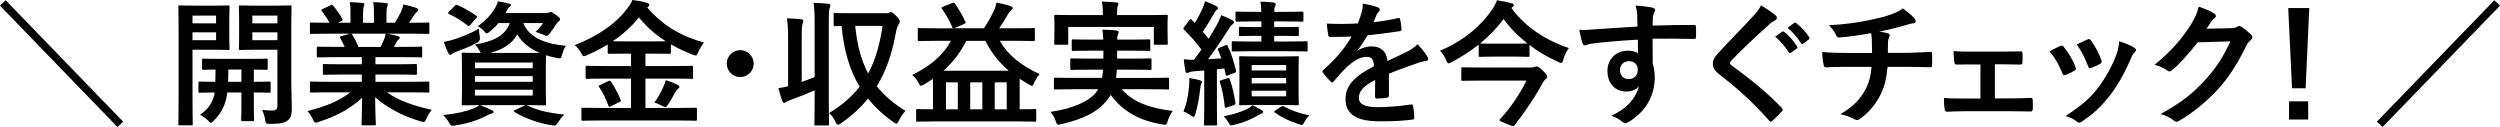 <?xml version="1.0" encoding="UTF-8"?>
<svg id="_レイヤー_2" data-name="レイヤー 2" xmlns="http://www.w3.org/2000/svg" viewBox="0 0 463.62 23.544">
  <defs>
    <style>
      .cls-1 {
        fill: #000;
        stroke-width: 0px;
      }
    </style>
  </defs>
  <g id="section">
    <g>
      <path class="cls-1" d="M0,1.05L1.049.05l21.795,22.52-1.074.975L0,1.05Z"/>
      <path class="cls-1" d="M39.798,1.05c1.649,0,2.374-.05,2.524-.05.225,0,.25.025.25.275,0,.175-.05.875-.05,2.399v2.949c0,1.524.05,2.225.05,2.375,0,.25-.025.275-.25.275-.15,0-.875-.05-2.524-.05h-4.1v8.348c0,3.499.051,5.224.051,5.399,0,.25-.025.275-.275.275h-2.124c-.25,0-.275-.025-.275-.275,0-.175.05-1.9.05-5.399V6.724c0-3.5-.05-5.274-.05-5.449,0-.25.025-.275.275-.275.175,0,1.124.05,2.974.05h3.475ZM35.698,2.899v1.425h4.374v-1.425h-4.374ZM40.072,5.999h-4.374v1.45h4.374v-1.45ZM42.147,17.146c-.051.4-.101.75-.176,1.075-.35,1.625-1.174,3.049-2.374,4.199-.25.225-.375.35-.475.35-.15,0-.275-.15-.575-.45-.399-.4-1-.8-1.475-1.05,1.375-.875,2.274-2.05,2.675-3.674l.05-.45c-1.899.025-2.6.05-2.725.05-.25,0-.274-.025-.274-.3v-1.5c0-.25.024-.275.274-.275.125,0,.85.05,2.85.05.024-.625.05-1.399.05-2.274-1.5.025-2.074.05-2.199.05-.275,0-.3-.025-.3-.275v-1.524c0-.25.024-.275.3-.275.149,0,.899.05,3.124.05h5.349c2.225,0,2.975-.05,3.124-.05.25,0,.275.025.275.275v1.524c0,.25-.025.275-.275.275-.125,0-.75-.025-2.299-.05v2.274c1.974,0,2.724-.05,2.849-.05.25,0,.275.025.275.275v1.5c0,.275-.025.3-.275.3-.125,0-.875-.05-2.849-.05v2.324c0,1.725.05,2.549.05,2.7,0,.275-.025.3-.275.3h-1.85c-.25,0-.274-.025-.274-.3,0-.15.05-.975.05-2.7v-2.324h-2.624ZM44.771,15.171v-2.274h-2.425c0,.85-.024,1.625-.05,2.274h2.475ZM54.02,15.421c0,1.75.1,3.349.1,4.574,0,1.2-.15,1.8-.725,2.3-.575.5-1.3.675-3.3.675-.774,0-.8,0-.925-.775-.125-.75-.324-1.325-.574-1.825.699.1,1.274.125,1.824.125.825,0,1.025-.225,1.025-.975v-10.298h-4.1c-1.949,0-2.6.05-2.749.05-.275,0-.3-.025-.3-.275,0-.15.05-.7.05-2.175v-3.349c0-1.45-.05-2.024-.05-2.199,0-.25.024-.275.3-.275.149,0,.8.05,2.749.05h3.674c1.95,0,2.625-.05,2.774-.05.25,0,.275.025.275.275,0,.175-.05,1.225-.05,3.424v10.722ZM46.796,2.899v1.425h4.649v-1.425h-4.649ZM51.445,5.999h-4.649v1.45h4.649v-1.45Z"/>
      <path class="cls-1" d="M60.924,17.121c-2.25,0-2.999.05-3.149.05-.275,0-.3-.025-.3-.275v-1.475c0-.275.024-.3.3-.3.15,0,.899.05,3.149.05h6.173v-1.35h-3.523c-2.425,0-3.3.05-3.449.05-.25,0-.25-.025-.25-.275v-1.424c0-.275,0-.3.25-.3.149,0,1.024.05,3.449.05h3.523v-1.325h-4.698c-2.399,0-3.199.05-3.35.05-.274,0-.3-.025-.3-.25v-1.475c0-.25.025-.275.3-.275.15,0,.95.05,3.35.05h1.524c-.274-.6-.524-1.1-.8-1.575-.125-.225-.15-.325.175-.425l1.625-.45h-3.999c-2.25,0-2.999.05-3.149.05-.275,0-.3-.025-.3-.275v-1.549c0-.275.024-.3.3-.3.15,0,.899.05,3.149.05h.175c-.4-.8-.85-1.425-1.425-2.149-.149-.175-.1-.275.2-.425l1.449-.675c.25-.125.325-.1.476.1.6.725,1.225,1.575,1.674,2.424.125.225.125.25-.199.425l-.601.3h2.325v-1.649c0-.875,0-1.475-.15-2.175.774.025,1.75.075,2.425.15.199.025.3.1.3.225,0,.15-.05.275-.101.425-.074.175-.149.55-.149,1.375v1.649h2.024v-1.625c0-.9,0-1.5-.15-2.2.75.025,1.725.075,2.399.175.226.025.325.1.325.225s-.05.275-.1.4c-.075.175-.15.55-.15,1.375v1.649h1.55c.45-.7.8-1.325,1.149-2.049.175-.375.325-.75.425-1.35.875.175,1.75.425,2.425.65.225.075.325.2.325.325,0,.2-.101.3-.25.425-.175.15-.3.3-.425.475-.325.525-.675,1.025-1.025,1.525h.351c2.249,0,2.999-.05,3.148-.05.25,0,.275.025.275.3v1.549c0,.25-.025.275-.275.275-.149,0-.899-.05-3.148-.05h-4.374c.649.125,1.225.25,1.975.45.199.05.324.15.324.3,0,.175-.125.3-.274.375-.125.075-.25.35-.351.525l-.449.8h1.624c2.399,0,3.199-.05,3.35-.05.25,0,.274.025.274.275v1.475c0,.225-.024.25-.274.25-.15,0-.95-.05-3.35-.05h-5.049v1.325h3.975c2.449,0,3.299-.05,3.449-.05.25,0,.274.025.274.3v1.424c0,.25-.024.275-.274.275-.15,0-1-.05-3.449-.05h-3.975v1.35h6.574c2.249,0,2.999-.05,3.148-.05.25,0,.275.025.275.3v1.475c0,.25-.025.275-.275.275-.149,0-.899-.05-3.148-.05h-4.449c2.1,1.475,4.724,2.449,8.323,3.249-.325.4-.675.925-.976,1.6-.199.475-.3.65-.55.65-.125,0-.3-.05-.574-.125-3.374-.975-6.349-2.625-8.398-4.474,0,2.975.125,4.524.125,4.949,0,.25-.024.275-.274.275h-2.125c-.225,0-.25-.025-.25-.275,0-.425.075-1.875.101-4.849-2.1,2-4.699,3.399-8.023,4.474-.274.1-.45.15-.575.15-.225,0-.324-.175-.55-.65-.324-.65-.675-1.175-.999-1.5,3.324-.825,5.873-1.85,7.973-3.474h-4.049ZM70.571,8.698c.225-.425.425-.85.675-1.45.125-.275.175-.525.275-1h-6.374c.075.025.125.1.2.2.375.625.774,1.375,1.125,2.25h4.099Z"/>
      <path class="cls-1" d="M97.82,19.57c1.725.875,4.024,1.4,6.824,1.675-.426.4-.825.925-1.226,1.549-.25.375-.35.475-.574.475-.101,0-.25,0-.601-.05-2.224-.325-4.998-1.299-6.823-2.449-.225-.15-.225-.25.125-.375l1.899-.9h-8.397c.899.35,1.425.6,2.124.925.25.075.351.2.351.35s-.15.25-.375.3c-.275.05-.6.225-1.024.45-1.525.775-3.55,1.424-5.699,1.75-.2.025-.375.05-.5.05-.3,0-.375-.1-.625-.525-.35-.625-.749-1.1-1.124-1.45,2.274-.225,4.249-.675,5.623-1.225.351-.15.726-.325,1.125-.625-2.074,0-2.874.05-3.024.05-.25,0-.274-.025-.274-.3,0-.15.05-.85.05-2.45v-4.274c0-1.625-.05-2.299-.05-2.474,0-.25.024-.275.274-.275.175,0,1,.05,3.274.05-.075-.1-.15-.225-.225-.4-.25-.425-.601-.925-.875-1.15,3.599-.625,5.623-1.699,6.474-3.999h-2.1c-.476.575-1,1.1-1.6,1.575-.3.225-.45.35-.575.35-.175,0-.3-.175-.575-.5-.324-.35-.725-.65-1.1-.825,1.425-1.025,2.524-2.175,3.274-3.499.175-.3.35-.7.475-1.125.775.125,1.4.25,1.975.4.3.075.425.15.425.275,0,.15-.05.225-.225.35-.2.125-.325.325-.5.675l-.274.475h7.397c.325,0,.5-.025.625-.1.101-.05.226-.1.351-.1.175,0,.324.075.925.5.675.45.824.675.824.875,0,.15-.075.25-.2.325-.175.1-.3.2-.449.45-.425.7-.8,1.2-1.225,1.774-.275.35-.4.5-.601.5-.149,0-.35-.075-.675-.225-.55-.25-1.05-.425-1.399-.5.55-.525,1.1-1.175,1.425-1.65h-3.699c1.1,2.899,4.549,3.924,7.898,4.224-.3.4-.55,1.075-.7,1.625-.225.775-.25.775-1,.625-.699-.125-1.35-.3-1.975-.5-.024.325-.05,1.025-.05,2.274v4.274c0,1.6.05,2.3.05,2.45,0,.275-.024.3-.274.3-.15,0-1.025-.05-3.35-.05l.175.075ZM88.973,6.749q.175.825-.524,1.2c-1.225.65-2.675,1.225-3.899,1.674-.325.125-.55.225-.675.35s-.225.2-.35.2c-.15,0-.25-.075-.351-.275-.324-.6-.624-1.399-.874-2.124.625-.125,1.199-.25,1.85-.45,1.449-.475,3.199-1.149,4.648-2,.025.425.1.925.175,1.425ZM84.324,1.1c.225-.225.274-.25.524-.15,1.075.45,2.35,1.175,3.449,1.95.125.1.175.15.175.225,0,.05-.05.125-.175.25l-1.074,1.225c-.226.275-.325.3-.525.125-1.1-.875-2.274-1.625-3.399-2.1-.125-.075-.199-.125-.199-.2,0-.075.05-.15.175-.275l1.05-1.05ZM88.073,11.597v1.05h10.723v-1.05h-10.723ZM98.796,15.171v-1.05h-10.723v1.05h10.723ZM98.796,16.646h-10.723v1.075h10.723v-1.075ZM97.546,9.823c1.199,0,1.999,0,2.549-.025-1.799-.75-3.273-1.85-4.174-3.424-.899,1.675-2.574,2.774-4.998,3.449h6.623Z"/>
      <path class="cls-1" d="M111.323,22.345c-2.274,0-3.049.05-3.199.05-.274,0-.3-.025-.3-.25v-1.899c0-.25.025-.275.3-.275.15,0,.925.05,3.199.05h5.699v-5.448h-4.774c-2.374,0-3.199.05-3.349.05-.275,0-.3-.025-.3-.275v-1.875c0-.25.024-.275.3-.275.149,0,.975.05,3.349.05h4.774v-2.299h-.976c-2.174,0-2.924.025-3.074.025-.249,0-.274-.025-.274-.25v-1.475c-1.2.75-2.475,1.375-3.824,1.975-.274.125-.45.2-.6.2-.175,0-.275-.15-.5-.575-.35-.65-.8-1.149-1.2-1.475,4.55-1.799,7.698-4.074,9.698-6.723.475-.625.75-1,1-1.65.975.125,1.974.275,2.699.525.25.075.449.225.449.4,0,.125-.05.2-.25.35-.05.05-.1.075-.149.1,2.949,3.474,6.424,5.374,10.547,6.523-.35.375-.8,1.075-1.074,1.774-.2.45-.275.625-.475.625-.125,0-.325-.075-.601-.175-1.424-.55-2.749-1.175-3.999-1.899v1.5c0,.225-.024.25-.274.25-.175,0-.925-.025-3.1-.025h-1.35v2.299h5.199c2.374,0,3.199-.05,3.349-.05.25,0,.275.025.275.275v1.875c0,.35,0,.275-.275.275-.149,0-.975-.05-3.349-.05h-5.199v5.448h6.049c2.3,0,3.074-.05,3.224-.05.25,0,.275.025.275.275v1.899c0,.225-.025.25-.275.25-.149,0-.924-.05-3.224-.05h-14.422ZM112.748,15.071c.325-.15.4-.15.575.1.649.95,1.3,2.174,1.774,3.299.1.25.075.3-.225.45l-1.55.775c-.375.15-.4.15-.5-.1-.45-1.225-.95-2.375-1.699-3.424-.176-.225-.125-.275.199-.425l1.425-.675ZM121.046,7.673c1.2,0,1.95,0,2.425-.025-1.925-1.225-3.6-2.674-4.974-4.424-1.45,1.775-3.074,3.225-4.874,4.424.475.025,1.225.025,2.424.025h4.999ZM122.971,16.196c.2-.45.375-.85.475-1.325.9.25,1.5.5,2.1.8.3.15.45.275.45.425,0,.2-.125.275-.3.4-.15.125-.325.325-.575.8-.35.675-.899,1.625-1.324,2.225-.176.225-.275.325-.4.325s-.3-.075-.575-.2c-.425-.225-.999-.5-1.475-.625.675-.9,1.225-1.95,1.625-2.824Z"/>
      <path class="cls-1" d="M139.771,11.797c0,1.375-1.125,2.5-2.5,2.5s-2.499-1.125-2.499-2.5,1.125-2.5,2.499-2.5,2.5,1.125,2.5,2.5Z"/>
      <path class="cls-1" d="M151.073,4.299c0-1.774-.025-2.549-.2-3.774.975.025,1.875.075,2.725.175.25.025.399.125.399.25,0,.175-.075.325-.125.5-.149.325-.175.95-.175,2.774v14.421c0,2.799.05,4.199.05,4.349,0,.25-.024.275-.274.275h-2.175c-.25,0-.274-.025-.274-.275,0-.15.05-1.55.05-4.324v-1.924c-1.375.625-2.824,1.2-4.299,1.725-.45.15-.825.325-1,.45-.15.125-.25.175-.375.175s-.225-.1-.325-.35c-.225-.65-.475-1.45-.725-2.399.649-.1,1.199-.2,1.8-.35V7.198c0-1.774-.05-2.549-.2-3.799.95.025,1.774.075,2.649.175.225.025.375.125.375.275,0,.175-.075.325-.125.525-.125.3-.175.925-.175,2.774v8.048c.824-.3,1.6-.575,2.399-.925V4.299ZM164.095,2.45c.475,0,.675-.025.8-.1.125-.075.25-.1.375-.1.175,0,.425.175,1.05.825.425.425.55.7.55.875s-.1.45-.225.6c-.2.25-.375.8-.525,1.6-.699,3.824-1.8,7.048-3.524,9.848,1.351,1.7,3.1,3.199,5.324,4.549-.475.525-.899,1.15-1.225,1.825-.175.375-.3.55-.45.55-.125,0-.274-.1-.524-.25-1.875-1.325-3.449-2.774-4.749-4.399-1.35,1.675-2.999,3.174-4.974,4.574-.275.175-.45.275-.601.275-.199,0-.324-.2-.499-.6-.275-.625-.675-1.149-1.15-1.549,2.375-1.425,4.225-3.049,5.674-4.899-1.85-3.049-2.924-6.698-3.35-11.248-.774,0-1.1.025-1.174.025-.275,0-.301-.025-.301-.3v-1.875c0-.25.025-.275.301-.275.125,0,.85.05,3.023.05h6.174ZM158.596,4.799c.351,3.524,1.101,6.374,2.399,8.823,1.375-2.524,2.175-5.448,2.675-8.823h-5.074Z"/>
      <path class="cls-1" d="M173.674,7.573c-2.274,0-3.05.05-3.199.05-.25,0-.275-.025-.275-.275v-1.899c0-.225.025-.25.275-.25.149,0,.925.05,3.199.05h3.099c-.1-.05-.149-.1-.199-.25-.5-1.2-1.175-2.375-1.9-3.375-.149-.225-.1-.25.2-.375l1.675-.675c.325-.125.399-.075.575.15.649.899,1.374,2.125,1.899,3.299.1.225.1.275-.25.425l-1.85.8h5.549c.75-1.125,1.374-2.25,1.874-3.324.226-.475.325-.875.45-1.45.825.175,1.999.425,2.699.7.225.075.325.175.325.325,0,.175-.15.25-.325.425-.2.175-.325.3-.6.774-.5.875-1.05,1.775-1.6,2.55h3.149c2.274,0,3.049-.05,3.199-.05.25,0,.274.025.274.25v1.899c0,.25-.024.275-.274.275-.15,0-.925-.05-3.199-.05h-3.024c1.324,2.424,3.699,4.474,7.373,6.173-.35.4-.675.9-1,1.575-.175.425-.25.6-.425.6-.1,0-.274-.075-.55-.25-.6-.35-1.175-.7-1.725-1.05v5.648c1.949,0,2.649-.05,2.8-.05.25,0,.274.025.274.275v1.8c0,.25-.024.275-.274.275-.15,0-.9-.05-3.125-.05h-15.446c-2.249,0-2.999.05-3.148.05-.25,0-.275-.025-.275-.275v-1.8c0-.25.025-.275.275-.275.125,0,.85.05,2.849.05v-4.499c0-.45,0-.825-.024-1.15-.525.35-1.075.725-1.649,1.05-.275.15-.45.25-.551.25-.175,0-.274-.175-.475-.575-.3-.575-.699-1.049-1.149-1.45,3.549-1.724,5.823-3.824,7.173-6.323h-2.674ZM187.096,13.122c-1.925-1.625-3.324-3.424-4.35-5.549h-3.549c-1.1,2.174-2.449,3.949-4.249,5.549h12.147ZM177.623,20.27v-4.999h-2.2v4.999h2.2ZM182.172,20.27v-4.999h-2.25v4.999h2.25ZM184.471,15.271v4.999h2.225v-4.999h-2.225Z"/>
      <path class="cls-1" d="M198.948,16.546c-2.299,0-3.074.05-3.224.05-.25,0-.275-.025-.275-.275v-1.625c0-.275.025-.3.275-.3.149,0,.925.05,3.224.05h5.424c.1-.475.15-.975.175-1.525h-2.399c-2.399,0-3.249.05-3.399.05-.249,0-.274-.025-.274-.275v-1.575c0-.275.025-.3.274-.3.15,0,1,.05,3.399.05h2.475v-1.475h-2.3c-2.324,0-3.148.05-3.299.05-.25,0-.275-.025-.275-.3v-1.55c0-.275.025-.3.275-.3.15,0,.975.05,3.299.05h2.274c-.024-.774-.1-1.375-.149-1.849.824.025,1.8.05,2.549.15.301.05.45.15.45.325,0,.15-.075.35-.149.525-.075.175-.125.375-.125.85h2.574c2.299,0,3.124-.05,3.274-.05.274,0,.3.025.3.3v1.55c0,.275-.025.3-.3.3-.15,0-.976-.05-3.274-.05h-2.574v1.475h2.699c2.424,0,3.224-.05,3.374-.05.274,0,.3.025.3.3v1.575c0,.25-.025.275-.3.275-.15,0-.95-.05-3.374-.05h-2.75c-.024.55-.1,1.05-.149,1.525h6.298c2.3,0,3.074-.05,3.225-.05.275,0,.3.025.3.3v1.625c0,.25-.024.275-.3.275-.15,0-.925-.05-3.225-.05h-5.224c2,2.399,5.324,3.549,9.448,4.024-.375.475-.75,1.2-.95,1.875-.149.525-.225.675-.5.675-.125,0-.3,0-.55-.05-4.023-.675-7.223-2.324-9.522-5.474-.175.3-.375.6-.6.875-1.774,2.299-4.524,3.624-8.548,4.549-.25.05-.475.1-.575.1-.2,0-.3-.175-.475-.675-.226-.7-.625-1.3-.95-1.7,4.199-.6,7.349-2.024,8.599-3.824l.225-.375h-4.699ZM212.995,2.799c2.324,0,3.149-.05,3.299-.05.25,0,.275.025.275.275,0,.125-.05.575-.05,1.25v1.05c0,2.174.05,2.575.05,2.699,0,.25-.025.275-.275.275h-2.049c-.25,0-.275-.025-.275-.275v-3.024h-15.871v3.024c0,.25-.025.275-.3.275h-2.024c-.25,0-.275-.025-.275-.275,0-.125.05-.525.05-2.699v-.85c0-.875-.05-1.325-.05-1.45,0-.25.025-.275.275-.275.175,0,1,.05,3.299.05h5.449v-.125c0-1.075-.051-1.75-.2-2.375.925.025,1.85.075,2.699.15.275.025.4.125.4.225,0,.175-.075.3-.15.5-.075.2-.125.525-.125,1.5v.125h5.849Z"/>
      <path class="cls-1" d="M227.272,8.398c.25-.1.3-.1.4.15.725,1.45,1.149,2.975,1.55,4.524.05.25,0,.35-.301.45l-1.199.45c-.325.125-.375.125-.425-.175l-.25-1.1-1.375.15v6.873c0,2.299.05,3.149.05,3.274,0,.25-.024.275-.274.275h-1.899c-.25,0-.275-.025-.275-.275,0-.15.05-.975.05-3.274v-6.648l-1.874.15c-.425.025-.75.1-.95.2-.149.075-.225.1-.375.1-.149,0-.25-.15-.3-.4-.125-.65-.225-1.325-.3-2.125.7.075,1.25.1,1.899.075.476-.625.925-1.25,1.375-1.875-.95-1.299-2.05-2.549-3.225-3.674-.1-.1-.125-.175-.125-.225,0-.1.075-.175.176-.325l.924-1.225c.2-.25.275-.275.45-.075l.575.575c.524-.825,1.024-1.774,1.449-2.699.226-.5.325-.825.45-1.325.725.275,1.449.575,2.074.9.226.125.325.25.325.4s-.1.25-.225.325c-.2.125-.301.275-.476.6-.725,1.299-1.324,2.274-2.124,3.424l1.1,1.3c.575-.925,1.1-1.85,1.625-2.774.274-.525.499-1,.699-1.575.675.275,1.475.575,2.074.925.226.125.301.2.301.35,0,.175-.075.275-.275.4-.25.175-.399.4-.774.975-1.3,2.05-2.574,3.949-3.774,5.499l2.475-.15c-.175-.524-.375-1.024-.6-1.524-.101-.225-.051-.325.25-.45l1.124-.45ZM220.499,16.071c.05-.55.075-1,.05-1.6.75.125,1.5.275,1.925.4.3.1.425.2.425.3,0,.15-.024.25-.125.375-.074.125-.149.5-.199.925-.15,1.399-.45,3.174-.875,4.599-.125.425-.2.6-.35.6-.125,0-.275-.1-.551-.3-.324-.25-.999-.6-1.324-.7.55-1.325.899-2.899,1.024-4.599ZM227.623,14.521c.3-.1.35-.075.425.175.499,1.3.774,2.649,1.05,4.349.05.25.05.325-.301.45l-1.249.425c-.351.125-.4.1-.425-.175-.2-1.799-.45-3.174-.9-4.499-.074-.25-.05-.275.25-.375l1.15-.35ZM233.921,20.395c.226.1.325.225.325.35,0,.15-.125.275-.3.325-.226.075-.525.25-.925.475-1.075.6-2.274,1.149-4.024,1.575-.274.075-.5.125-.6.125-.225,0-.325-.1-.5-.4-.375-.625-.675-1-.975-1.275,1.85-.35,3.149-.8,4.324-1.35.324-.15.699-.4,1.05-.7.699.375,1.174.6,1.624.875ZM236.296,6.648v1.05h2.599c2.399,0,3.199-.05,3.35-.05.225,0,.25.025.25.275v1.35c0,.25-.025.275-.25.275-.15,0-.95-.05-3.35-.05h-6.848c-2.375,0-3.199.05-3.35.05-.25,0-.274-.025-.274-.275v-1.35c0-.25.024-.275.274-.275.15,0,.975.05,3.35.05h1.874v-1.05h-.925c-2.124,0-2.85.05-2.999.05-.225,0-.25-.025-.25-.275v-1.149c0-.275.025-.3.25-.3.149,0,.875.05,2.999.05h.925v-1.05h-1.35c-2.249,0-3.024.05-3.174.05-.25,0-.275-.025-.275-.3v-1.274c0-.275.025-.3.275-.3.149,0,.925.05,3.174.05h1.325c0-.675-.051-1.25-.15-1.9.95.025,1.6.075,2.449.175.25.05.4.15.4.275,0,.15-.051.275-.15.45-.1.175-.125.425-.149,1h1.949c2.249,0,3.049-.05,3.199-.05.25,0,.274.025.274.3v1.274c0,.275-.024.3-.274.3-.15,0-.95-.05-3.199-.05h-1.949v1.05h1.324c2.149,0,2.824-.05,2.975-.05.25,0,.274.025.274.3v1.149c0,.25-.024.275-.274.275-.15,0-.825-.05-2.975-.05h-1.324ZM237.57,10.473c2.149,0,2.85-.05,3.024-.05.25,0,.274.025.274.25,0,.15-.05.825-.05,2.325v3.899c0,1.524.05,2.174.05,2.324,0,.275-.024.3-.274.3-.175,0-.875-.05-3.024-.05h-4.499c-2.124,0-2.874.05-3.024.05-.225,0-.25-.025-.25-.3,0-.15.05-.8.05-2.324v-3.899c0-1.5-.05-2.149-.05-2.325,0-.225.025-.25.25-.25.15,0,.9.05,3.024.05h4.499ZM232.121,13.072h6.398v-1h-6.398v1ZM238.52,15.471v-1.024h-6.398v1.024h6.398ZM238.52,16.821h-6.398v1.05h6.398v-1.05ZM237.545,19.795c.226-.15.3-.175.55-.05,1.25.7,2.774,1.225,4.749,1.675-.35.3-.649.675-.899,1.125-.25.45-.325.625-.55.625-.125,0-.3-.05-.575-.15-1.625-.525-3.124-1.225-4.374-2.125-.225-.15-.225-.2.1-.425l1-.675Z"/>
      <path class="cls-1" d="M257.571,17.696c0,.275-.15.4-.475.45-.325.05-1.075.125-1.774.125-.226,0-.325-.15-.325-.4,0-.899,0-2.149.024-3.049-2.224,1.15-3.023,2.125-3.023,3.324,0,1.05.85,1.725,3.474,1.725,2.3,0,4.299-.225,6.224-.5.225-.025.325.05.35.275.125.575.226,1.449.226,2.049.024.3-.075.475-.275.475-2.149.275-3.774.325-6.198.325-4.1,0-6.273-1.225-6.273-4.124,0-2.399,1.499-4.149,5.273-6.099-.075-1.274-.375-1.774-1.5-1.725-1.174.05-2.299.8-3.448,1.8-1.075,1.05-1.7,1.774-2.5,2.724-.125.15-.2.225-.3.225-.075,0-.175-.075-.275-.175-.35-.35-1.1-1.125-1.424-1.65-.075-.1-.101-.175-.101-.225,0-.1.05-.175.175-.275,1.925-1.725,3.774-3.699,5.225-6.199-1.175.05-2.524.075-3.999.075-.226,0-.301-.125-.351-.4-.075-.4-.175-1.325-.25-2.075,1.899.1,3.85.075,5.749-.025.274-.675.5-1.275.75-2.149.1-.425.175-.85.175-1.525,1.1.175,2.199.45,2.85.7.199.075.3.25.3.425,0,.125-.051.275-.176.375-.149.125-.3.35-.425.6-.149.35-.274.675-.574,1.35,1.524-.175,3.049-.425,4.549-.775.274-.05.35.025.399.25.125.5.226,1.075.25,1.8.025.25-.075.35-.425.4-1.874.275-4.023.55-5.849.75-.574.925-1.125,1.85-1.874,2.774l.024.05c.8-.525,1.825-.775,2.5-.775,1.649,0,2.799.75,3.049,2.699.975-.45,2.399-1.1,3.674-1.75.476-.25,1.275-.7,1.899-1.35.825.875,1.475,1.75,1.75,2.199.15.225.2.4.2.55,0,.2-.125.3-.375.35-.525.075-1.024.2-1.524.375-1.625.575-3.25,1.125-5.374,2v4.024Z"/>
      <path class="cls-1" d="M280.271,1.475c2.749,3.749,6.498,5.999,10.672,7.448-.449.55-.85,1.4-1.024,2.1-.125.475-.2.65-.425.65-.125,0-.325-.075-.6-.225-1.899-.85-3.674-1.899-5.249-3.099v1.924c0,.25-.024.275-.274.275-.15,0-.75-.05-2.7-.05h-3.474c-1.925,0-2.524.05-2.675.05-.274,0-.3-.025-.3-.275v-2c-1.55,1.225-3.224,2.3-5.023,3.25-.275.15-.45.225-.575.225-.175,0-.274-.175-.449-.6-.275-.675-.65-1.3-1.15-1.725,4.549-1.95,7.573-4.599,9.647-7.598.426-.625.75-1.175.925-1.774.976.15,1.925.325,2.675.55.3.05.45.15.45.35,0,.15-.075.275-.25.375l-.2.15ZM274.673,14.946c-2.425,0-3.249.05-3.399.05-.25,0-.274-.025-.274-.3v-1.949c0-.25.024-.275.274-.275.15,0,.975.05,3.399.05h8.998c.425,0,.699-.025.874-.1.15-.05.275-.1.375-.1.25,0,.476.075,1.125.7.825.8.875,1,.875,1.15,0,.25-.075.35-.325.55-.274.225-.475.55-.824,1.2-.925,1.774-2.95,4.824-4.874,7.273-.101.125-.175.2-.3.2-.2,0-.525-.15-1.25-.45-.95-.375-1.274-.5-1.274-.675,0-.05.05-.125.149-.225,1.925-2.05,3.774-4.849,4.849-7.099h-8.397ZM274.522,8.073c.15,0,.75.025,2.675.025h3.474c1.7,0,2.35-.025,2.6-.025-1.725-1.35-3.224-2.875-4.448-4.549-1.25,1.725-2.725,3.224-4.35,4.549h.05Z"/>
      <path class="cls-1" d="M303.622,2.85c-.05-.725-.1-1.075-.3-1.825,1.125.075,2.324.225,2.924.35.425.075.7.25.7.475,0,.2-.075.325-.225.575-.075.15-.15.4-.2.725-.025.325-.025.65-.05,1.6,2.699-.1,5.273-.125,7.673-.125.3,0,.35.05.375.375.024.625.024,1.274,0,1.899,0,.275-.125.35-.425.325-2.6-.075-5.024-.075-7.623-.05,0,1.525,0,3.125.024,4.649.25.675.375,1.649.375,2.475,0,2.899-1.175,5.923-4.449,8.073-.425.275-.749.475-.975.475s-.5-.175-.75-.375c-.574-.475-1.249-.8-1.899-1,2.925-1.299,4.674-3.399,5.124-5.499-.5.725-1.524,1-2.35,1-1.975,0-3.474-1.425-3.474-3.824,0-2.325,1.749-3.749,3.773-3.749.75,0,1.5.15,1.899.5,0-.875-.024-1.724-.024-2.549-3.149.175-6.674.475-8.648.75-.55.075-.949.3-1.174.3-.25,0-.351-.1-.426-.35-.199-.5-.425-1.5-.624-2.524.925.1,1.725,0,3.049-.1,1.524-.125,4.749-.325,7.748-.5-.025-.775-.025-1.399-.05-2.074ZM300.423,12.972c0,1.1.7,1.699,1.6,1.699.925,0,1.699-.575,1.699-1.725,0-1.024-.649-1.6-1.649-1.6-.774,0-1.649.525-1.649,1.625Z"/>
      <path class="cls-1" d="M329.321,2.899c.125.1.199.3.199.4,0,.225-.125.375-.35.475-.3.15-.675.375-1.199.875-2.15,1.925-4.899,4.499-6.824,6.499-.225.275-.324.425-.324.55,0,.15.1.275.324.45,3.25,2.35,6.624,5.074,9.298,7.873.101.125.175.225.175.325s-.05.175-.175.3c-.574.625-1.3,1.35-1.725,1.725-.149.125-.25.2-.35.2s-.175-.075-.3-.225c-2.899-3.249-5.698-5.849-9.098-8.448-.95-.725-1.325-1.274-1.325-2.099s.45-1.375,1.225-2.2c2.125-2.299,4.199-4.374,6.349-6.723.675-.725,1.05-1.25,1.35-1.875,1.1.65,2.05,1.3,2.75,1.899ZM330.521,5.874c.125-.1.225-.075.375.05.774.6,1.675,1.6,2.374,2.674.101.15.101.275-.074.4l-1.05.775c-.175.125-.3.1-.425-.075-.75-1.15-1.55-2.1-2.524-2.899l1.324-.925ZM332.745,4.249c.149-.1.225-.075.375.05.925.7,1.824,1.7,2.374,2.575.101.15.125.3-.075.45l-.999.775c-.2.15-.325.075-.425-.075-.675-1.075-1.475-2.024-2.5-2.874l1.25-.9Z"/>
      <path class="cls-1" d="M347.173,9.823c0-.8-.024-1.8-.05-2.524-.025-.325-.05-.65-.125-1.15-1.649.3-3.999.675-5.924.8-.375.05-.524-.275-.625-.55-.25-.5-.6-1.024-1.274-1.725,3.124-.15,5.074-.475,7.423-.925,1.725-.375,2.975-.649,4.124-1.075,1.175-.45,1.6-.7,2.149-1.125.851.625,1.65,1.25,2.05,1.75.2.2.325.425.325.7s-.25.325-.65.35c-.524.075-1.049.3-1.574.425-1.524.425-3.049.8-4.523,1.1.649.075,1.225.175,1.624.325.2.05.325.175.325.35,0,.125-.075.25-.15.425-.1.225-.149.475-.175.85-.024.55-.024,1.125-.024,1.975h3.099c1.575,0,3.699-.125,4.824-.175.25,0,.25.125.274.4.051.65.025,1.425,0,2-.024.35-.024.45-.324.45-1.575-.05-3.024-.075-4.85-.075h-3.074c-.199,2.125-.55,3.624-1.249,5.024-.875,1.85-2.35,3.599-3.975,4.674-.149.1-.274.175-.425.175-.125,0-.274-.05-.449-.15-.9-.475-1.825-.775-2.649-.95,2.499-1.475,3.648-2.75,4.674-4.624.649-1.274.999-2.599,1.1-4.149h-4.449c-.899,0-2.749,0-3.974.1-.325.025-.4-.175-.476-.575-.125-.475-.25-1.5-.25-2.274,1.775.15,3.625.175,4.85.175h4.398Z"/>
      <path class="cls-1" d="M369.948,18.246h2.649c1.274,0,2.674-.025,4.023-.1.225,0,.325.15.35.475.025.525.025,1.075,0,1.6-.024.325-.125.475-.425.45-1.3,0-2.774-.05-3.924-.05h-7.848c-1.5,0-2.625.05-3.675.1-.3,0-.425-.15-.475-.525-.075-.4-.125-1-.125-2.024,1.45.1,2.675.1,4.274.1h2.499v-6.323h-1.375c-1.024,0-1.924,0-3.074.025-.225.025-.35-.125-.399-.5-.075-.425-.101-1.1-.15-2,1.075.1,2.399.1,3.475.1h5.549c1.124,0,2.274-.05,3.374-.05.3-.025.375.125.399.425.025.5.025,1.05,0,1.549-.024.4-.125.5-.5.475-.975,0-2.224-.05-3.249-.05h-1.374v6.323Z"/>
      <path class="cls-1" d="M382.075,8.523c.274-.125.449-.1.649.175.875,1.1,1.675,2.374,2.149,3.699.05.175.1.275.1.375,0,.15-.1.225-.3.35-.6.35-1.024.55-1.6.774-.35.125-.5,0-.625-.35-.574-1.45-1.35-2.824-2.349-4.024.85-.475,1.449-.75,1.975-1ZM395.797,8.848c.199.15.324.275.324.425s-.075.275-.274.45c-.375.325-.55.825-.75,1.275-1.075,2.549-2.374,4.824-3.774,6.648-1.649,2.099-3.024,3.424-5.148,4.824-.2.15-.4.275-.6.275-.125,0-.275-.05-.4-.175-.625-.5-1.199-.775-2.124-1.05,2.999-1.975,4.499-3.25,5.998-5.199,1.25-1.625,2.649-4.074,3.374-6.023.325-.925.476-1.475.575-2.649,1.05.325,2.175.774,2.8,1.2ZM387.123,7.323c.275-.125.45-.1.65.2.675.875,1.524,2.449,1.925,3.649.125.375.074.5-.25.675-.476.275-1.025.525-1.725.775-.275.1-.375-.025-.5-.375-.575-1.475-1.149-2.674-2.1-3.999,1-.475,1.574-.75,1.999-.925Z"/>
      <path class="cls-1" d="M413.697,5.224c.649-.025.975-.125,1.25-.3.1-.075.199-.1.324-.1s.25.05.4.15c.625.4,1.199.875,1.699,1.35.226.2.325.4.325.575,0,.2-.125.375-.3.525-.35.275-.6.625-.825,1.075-1.675,3.399-3.274,5.824-4.948,7.723-2.149,2.424-5.124,4.849-7.599,6.224-.149.1-.274.125-.399.125-.2,0-.375-.1-.575-.275-.625-.5-1.399-.875-2.374-1.15,3.898-2.149,5.873-3.724,8.322-6.374,1.975-2.199,3.125-3.899,4.624-7.098l-6.049.175c-2.049,2.524-3.299,3.949-4.724,5.124-.175.175-.35.275-.524.275-.125,0-.25-.05-.375-.15-.625-.45-1.55-.899-2.399-1.075,3.249-2.649,5.174-4.974,6.724-7.423.824-1.4,1.199-2.175,1.475-3.375,1.424.5,2.374.925,2.924,1.325.175.125.25.275.25.425s-.075.3-.274.425c-.25.15-.426.425-.625.675-.275.425-.525.8-.825,1.25l4.499-.1Z"/>
      <path class="cls-1" d="M427.573,16.371h-2.524l-.7-14.871h3.899l-.675,14.871ZM428.048,18.795v3.375h-3.549v-3.375h3.549Z"/>
      <path class="cls-1" d="M440.776,22.57L462.57.05l1.05,1-21.77,22.495-1.074-.975Z"/>
    </g>
  </g>
</svg>